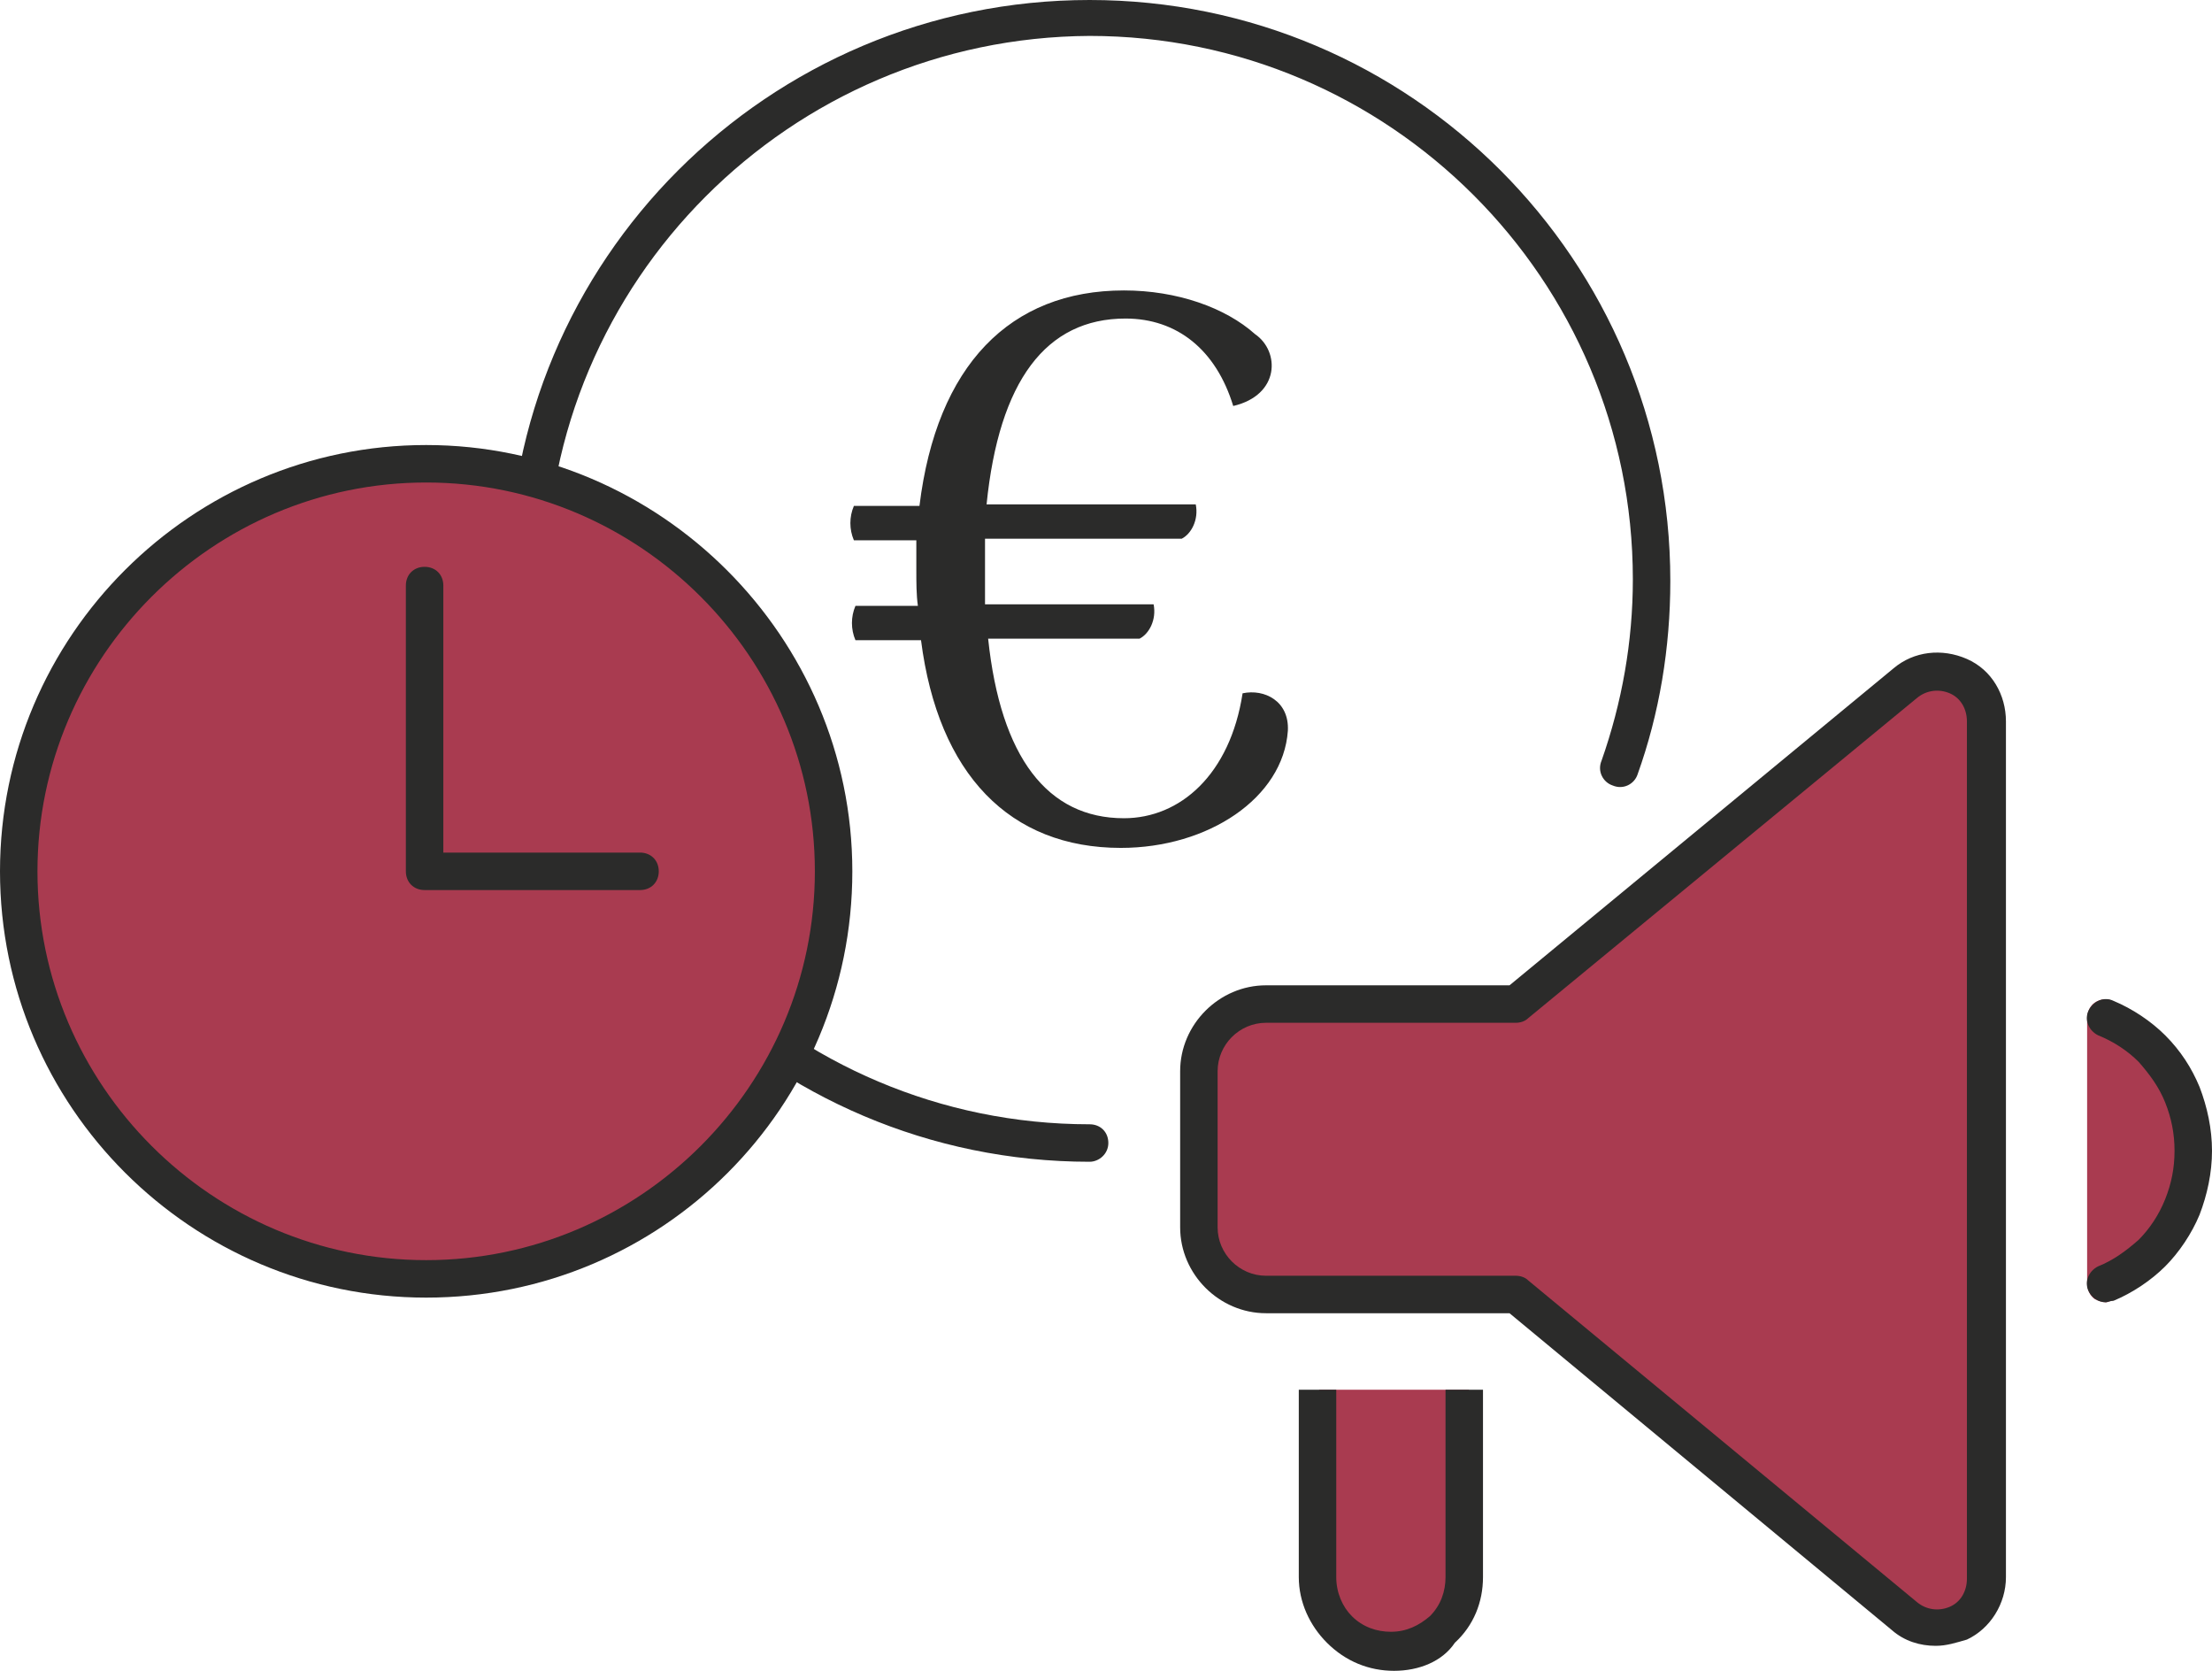<?xml version="1.0" encoding="utf-8"?>
<!-- Generator: Adobe Illustrator 28.3.0, SVG Export Plug-In . SVG Version: 6.00 Build 0)  -->
<svg version="1.1" id="Ebene_1" xmlns="http://www.w3.org/2000/svg" xmlns:xlink="http://www.w3.org/1999/xlink" x="0px" y="0px"
	 viewBox="0 0 141.7 107" style="enable-background:new 0 0 141.7 107;" xml:space="preserve">
<style type="text/css">
	.st0{clip-path:url(#SVGID_00000165199751175157087090000009355518672215947446_);fill:#2B2B2A;}
	.st1{clip-path:url(#SVGID_00000165199751175157087090000009355518672215947446_);fill:#A93B50;}
</style>
<g>
	<defs>
		<rect id="SVGID_1_" width="141.7" height="107"/>
	</defs>
	<clipPath id="SVGID_00000150077105153635854610000004178882315004494235_">
		<use xlink:href="#SVGID_1_"  style="overflow:visible;"/>
	</clipPath>
	<path style="clip-path:url(#SVGID_00000150077105153635854610000004178882315004494235_);fill:#2B2B2A;" d="M69.8,74.4
		c-20.5,0-37.2-16.7-37.2-37.2C32.5,16.7,49.2,0,69.8,0S107,16.7,107,37.2c0,4.3-0.7,8.5-2.1,12.4c-0.2,0.6-0.9,1-1.6,0.7
		c-0.6-0.2-1-0.9-0.7-1.6c1.3-3.7,2-7.6,2-11.6c0-19.2-15.6-34.8-34.8-34.8C50.6,2.4,35,18,35,37.2C35,56.4,50.6,72,69.8,72
		c0.7,0,1.2,0.5,1.2,1.2C71,73.9,70.4,74.4,69.8,74.4"/>
	<path style="clip-path:url(#SVGID_00000150077105153635854610000004178882315004494235_);fill:#A93B50;" d="M134.9,65.1
		c1.1,0.5,2.1,1.1,2.9,2c0.8,0.8,1.5,1.8,2,2.9c0.5,1.1,0.7,2.3,0.7,3.6c0,1.3-0.3,2.5-0.7,3.6c-0.5,1.1-1.1,2.1-2,2.9
		c-0.8,0.8-1.8,1.5-2.9,2V65.1z"/>
	<path style="clip-path:url(#SVGID_00000150077105153635854610000004178882315004494235_);fill:#A93B50;" d="M136.1,67.2V80
		c0.3-0.2,0.6-0.5,0.9-0.8c0.7-0.7,1.3-1.6,1.7-2.6c0.4-1,0.6-2,0.6-3.1c0-1.1-0.2-2.1-0.6-3.1c-0.4-1-1-1.8-1.7-2.6
		C136.7,67.7,136.4,67.4,136.1,67.2 M134.9,83.4c-0.2,0-0.5-0.1-0.7-0.2c-0.3-0.2-0.5-0.6-0.5-1v-17c0-0.4,0.2-0.8,0.5-1
		c0.3-0.2,0.8-0.3,1.1-0.1c1.2,0.5,2.4,1.3,3.3,2.2c1,1,1.7,2.1,2.2,3.3c0.5,1.3,0.8,2.7,0.8,4.1c0,1.4-0.3,2.8-0.8,4.1
		c-0.5,1.2-1.3,2.4-2.2,3.3s-2.1,1.7-3.3,2.2C135.2,83.3,135,83.4,134.9,83.4"/>
	<path style="clip-path:url(#SVGID_00000150077105153635854610000004178882315004494235_);fill:#A93B50;" d="M134.9,65.1
		c1.1,0.5,2.1,1.1,2.9,2c0.8,0.8,1.5,1.8,2,2.9c0.5,1.1,0.7,2.3,0.7,3.6c0,1.3-0.3,2.5-0.7,3.6c-0.5,1.1-1.1,2.1-2,2.9
		c-0.8,0.8-1.8,1.5-2.9,2"/>
	<path style="clip-path:url(#SVGID_00000150077105153635854610000004178882315004494235_);fill:#2B2B2A;" d="M134.9,83.4
		c-0.5,0-0.9-0.3-1.1-0.7c-0.3-0.6,0-1.3,0.6-1.6c1-0.4,1.8-1,2.6-1.7c0.7-0.7,1.3-1.6,1.7-2.6c0.4-1,0.6-2,0.6-3.1
		c0-1.1-0.2-2.1-0.6-3.1c-0.4-1-1-1.8-1.7-2.6c-0.7-0.7-1.6-1.3-2.6-1.7c-0.6-0.3-0.9-1-0.6-1.6c0.3-0.6,1-0.9,1.6-0.6
		c1.2,0.5,2.4,1.3,3.3,2.2c1,1,1.7,2.1,2.2,3.3c0.5,1.3,0.8,2.7,0.8,4.1c0,1.4-0.3,2.8-0.8,4.1c-0.5,1.2-1.3,2.4-2.2,3.3
		s-2.1,1.7-3.3,2.2C135.2,83.3,135,83.4,134.9,83.4"/>
	<path style="clip-path:url(#SVGID_00000150077105153635854610000004178882315004494235_);fill:#A93B50;" d="M84.5,89l0,12
		c0,2.6,2.1,4.8,4.8,4.8c2.6,0,4.8-2.1,4.8-4.8V89"/>
	<path style="clip-path:url(#SVGID_00000150077105153635854610000004178882315004494235_);fill:#2B2B2A;" d="M89.3,107L89.3,107
		c-1.6,0-3.1-0.6-4.3-1.8c-1.1-1.1-1.8-2.6-1.8-4.2V89h2.4v12c0,1,0.4,1.9,1,2.5c0.7,0.7,1.6,1,2.5,1h0c1,0,1.8-0.4,2.5-1
		c0.7-0.7,1-1.6,1-2.5V89h2.4v12c0,1.6-0.6,3.1-1.8,4.2C92.4,106.4,90.9,107,89.3,107"/>
	<path style="clip-path:url(#SVGID_00000150077105153635854610000004178882315004494235_);fill:#A93B50;" d="M122,43.7L97.1,64.3
		h-16c-2.4,0-4.3,1.9-4.3,4.3v10c0,2.4,1.9,4.3,4.3,4.3h16l24.9,20.6c2.1,1.7,5.3,0.2,5.3-2.5V46.2C127.3,43.5,124.1,42,122,43.7"/>
	<path style="clip-path:url(#SVGID_00000150077105153635854610000004178882315004494235_);fill:#2B2B2A;" d="M81.1,65.5
		c-1.7,0-3.1,1.4-3.1,3.1v10c0,1.7,1.4,3.1,3.1,3.1h16c0.3,0,0.6,0.1,0.8,0.3l24.9,20.6c0.6,0.5,1.4,0.6,2.1,0.3
		c0.7-0.3,1.1-1,1.1-1.8V46.2c0-0.8-0.4-1.5-1.1-1.8c-0.7-0.3-1.5-0.2-2.1,0.3L97.9,65.2c-0.2,0.2-0.5,0.3-0.8,0.3H81.1z M124,105.4
		c-1,0-2-0.3-2.8-1L96.7,84.1H81.1c-3,0-5.5-2.5-5.5-5.5v-10c0-3,2.5-5.5,5.5-5.5h15.6l24.6-20.3c1.3-1.1,3.1-1.3,4.7-0.6
		c1.6,0.7,2.5,2.3,2.5,4V101c0,1.7-1,3.3-2.5,4C125.3,105.2,124.7,105.4,124,105.4"/>
	<path style="clip-path:url(#SVGID_00000150077105153635854610000004178882315004494235_);fill:#A93B50;" d="M53.4,55.8
		c0,14.4-11.7,26.1-26.1,26.1c-14.4,0-26.1-11.7-26.1-26.1s11.7-26.1,26.1-26.1C41.7,29.7,53.4,41.4,53.4,55.8"/>
	<path style="clip-path:url(#SVGID_00000150077105153635854610000004178882315004494235_);fill:#2B2B2A;" d="M27.3,30.9
		c-13.7,0-24.9,11.2-24.9,24.9s11.2,24.9,24.9,24.9s24.9-11.2,24.9-24.9S41,30.9,27.3,30.9 M27.3,83.1C12.3,83.1,0,70.9,0,55.8
		c0-15.1,12.3-27.3,27.3-27.3s27.3,12.3,27.3,27.3C54.6,70.9,42.4,83.1,27.3,83.1"/>
	<path style="clip-path:url(#SVGID_00000150077105153635854610000004178882315004494235_);fill:#2B2B2A;" d="M41,57H27.2
		c-0.7,0-1.2-0.5-1.2-1.2V37.5c0-0.7,0.5-1.2,1.2-1.2c0.7,0,1.2,0.5,1.2,1.2v17.1H41c0.7,0,1.2,0.5,1.2,1.2C42.2,56.5,41.7,57,41,57
		"/>
	<path style="clip-path:url(#SVGID_00000150077105153635854610000004178882315004494235_);fill:#2B2B2A;" d="M82.5,46.8
		c-0.3,4.3-5.1,7.5-10.7,7.5c-7.1,0-11.7-4.7-12.8-13.3h-4.2c-0.3-0.7-0.3-1.5,0-2.2h4c-0.1-0.7-0.1-1.5-0.1-2.3c0-0.7,0-1.3,0-1.9
		h-4c-0.3-0.7-0.3-1.5,0-2.2h4.2C60,23.4,64.7,18.6,72,18.6c3.4,0,6.5,1.1,8.4,2.8c1.6,1.1,1.6,3.9-1.4,4.6
		c-1.1-3.6-3.6-5.6-6.9-5.6c-5.1,0-8.1,4-8.9,11.9h13.4c0.2,1-0.3,1.9-0.9,2.2H63.1v1.9c0,0.8,0,1.5,0,2.3h10.8
		c0.2,1-0.3,1.9-0.9,2.2h-9.7c0.8,7.6,3.8,11.5,8.7,11.5c3.6,0,6.8-2.8,7.6-8C81,44.1,82.6,44.9,82.5,46.8"/>
</g>
</svg>
